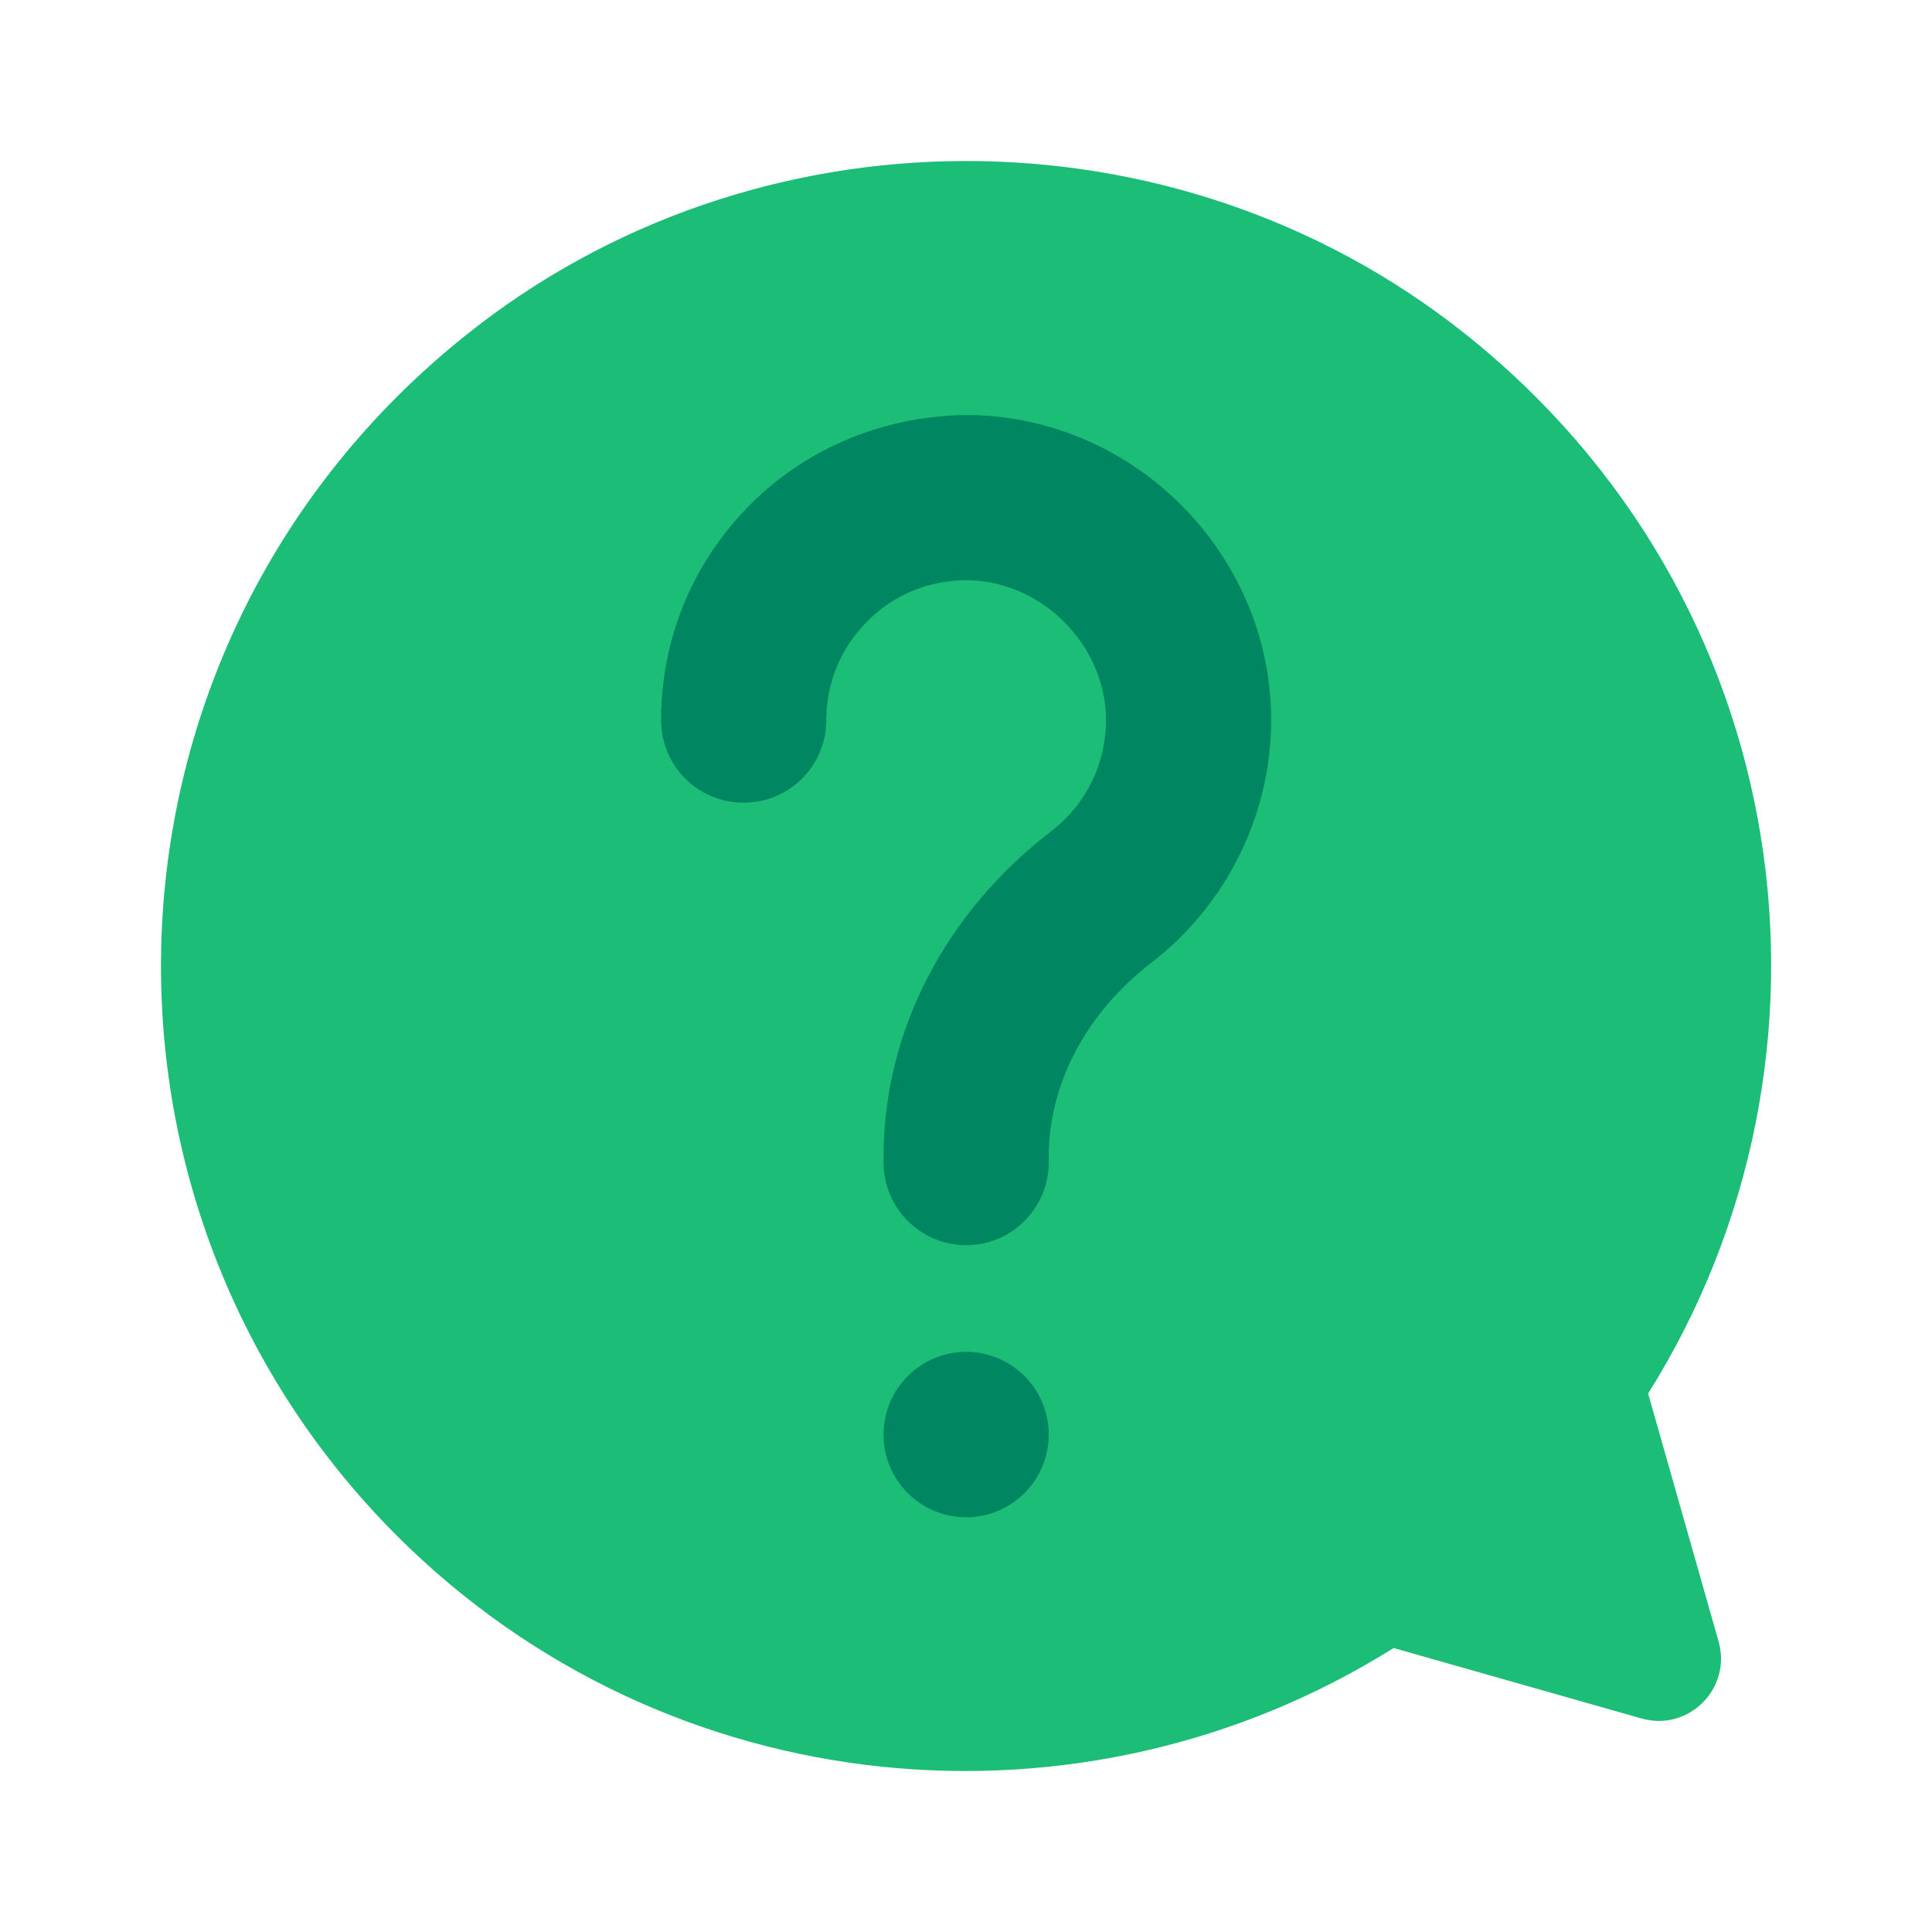 <svg width="56" height="56" viewBox="0 0 56 56" fill="none" xmlns="http://www.w3.org/2000/svg">
<circle cx="28" cy="28" r="21" fill="#008761"/>
<path d="M47.772 40.392C53.903 30.636 52.132 17.337 42.428 9.645C34.015 2.98 21.873 3.01 13.497 9.72C2.428 18.575 1.767 34.771 11.501 44.512C19.351 52.355 31.381 53.428 40.394 47.769L47.577 49.81C48.942 50.201 50.203 48.94 49.813 47.574L47.772 40.392ZM28.004 43.979C26.683 43.979 25.61 42.906 25.61 41.585C25.61 40.257 26.683 39.184 28.004 39.184C29.325 39.184 30.398 40.257 30.398 41.585C30.398 42.906 29.325 43.979 28.004 43.979ZM33.392 27.889C31.486 29.352 30.398 31.409 30.398 33.532V33.69C30.398 35.018 29.325 36.092 28.004 36.092C26.683 36.092 25.61 35.018 25.61 33.69V33.532C25.61 29.908 27.381 26.47 30.473 24.091C31.494 23.303 32.072 22.11 32.057 20.819C32.027 18.68 30.195 16.849 28.056 16.819H28.004C26.931 16.819 25.918 17.232 25.16 17.99C24.379 18.755 23.951 19.784 23.951 20.872C23.951 22.2 22.878 23.266 21.557 23.266C20.229 23.266 19.163 22.2 19.163 20.872C19.163 18.493 20.094 16.256 21.797 14.575C23.494 12.902 25.775 12.024 28.124 12.031C32.867 12.099 36.777 16.009 36.845 20.752C36.882 23.529 35.591 26.193 33.392 27.889Z" fill="#1BBD77"/>
</svg>
